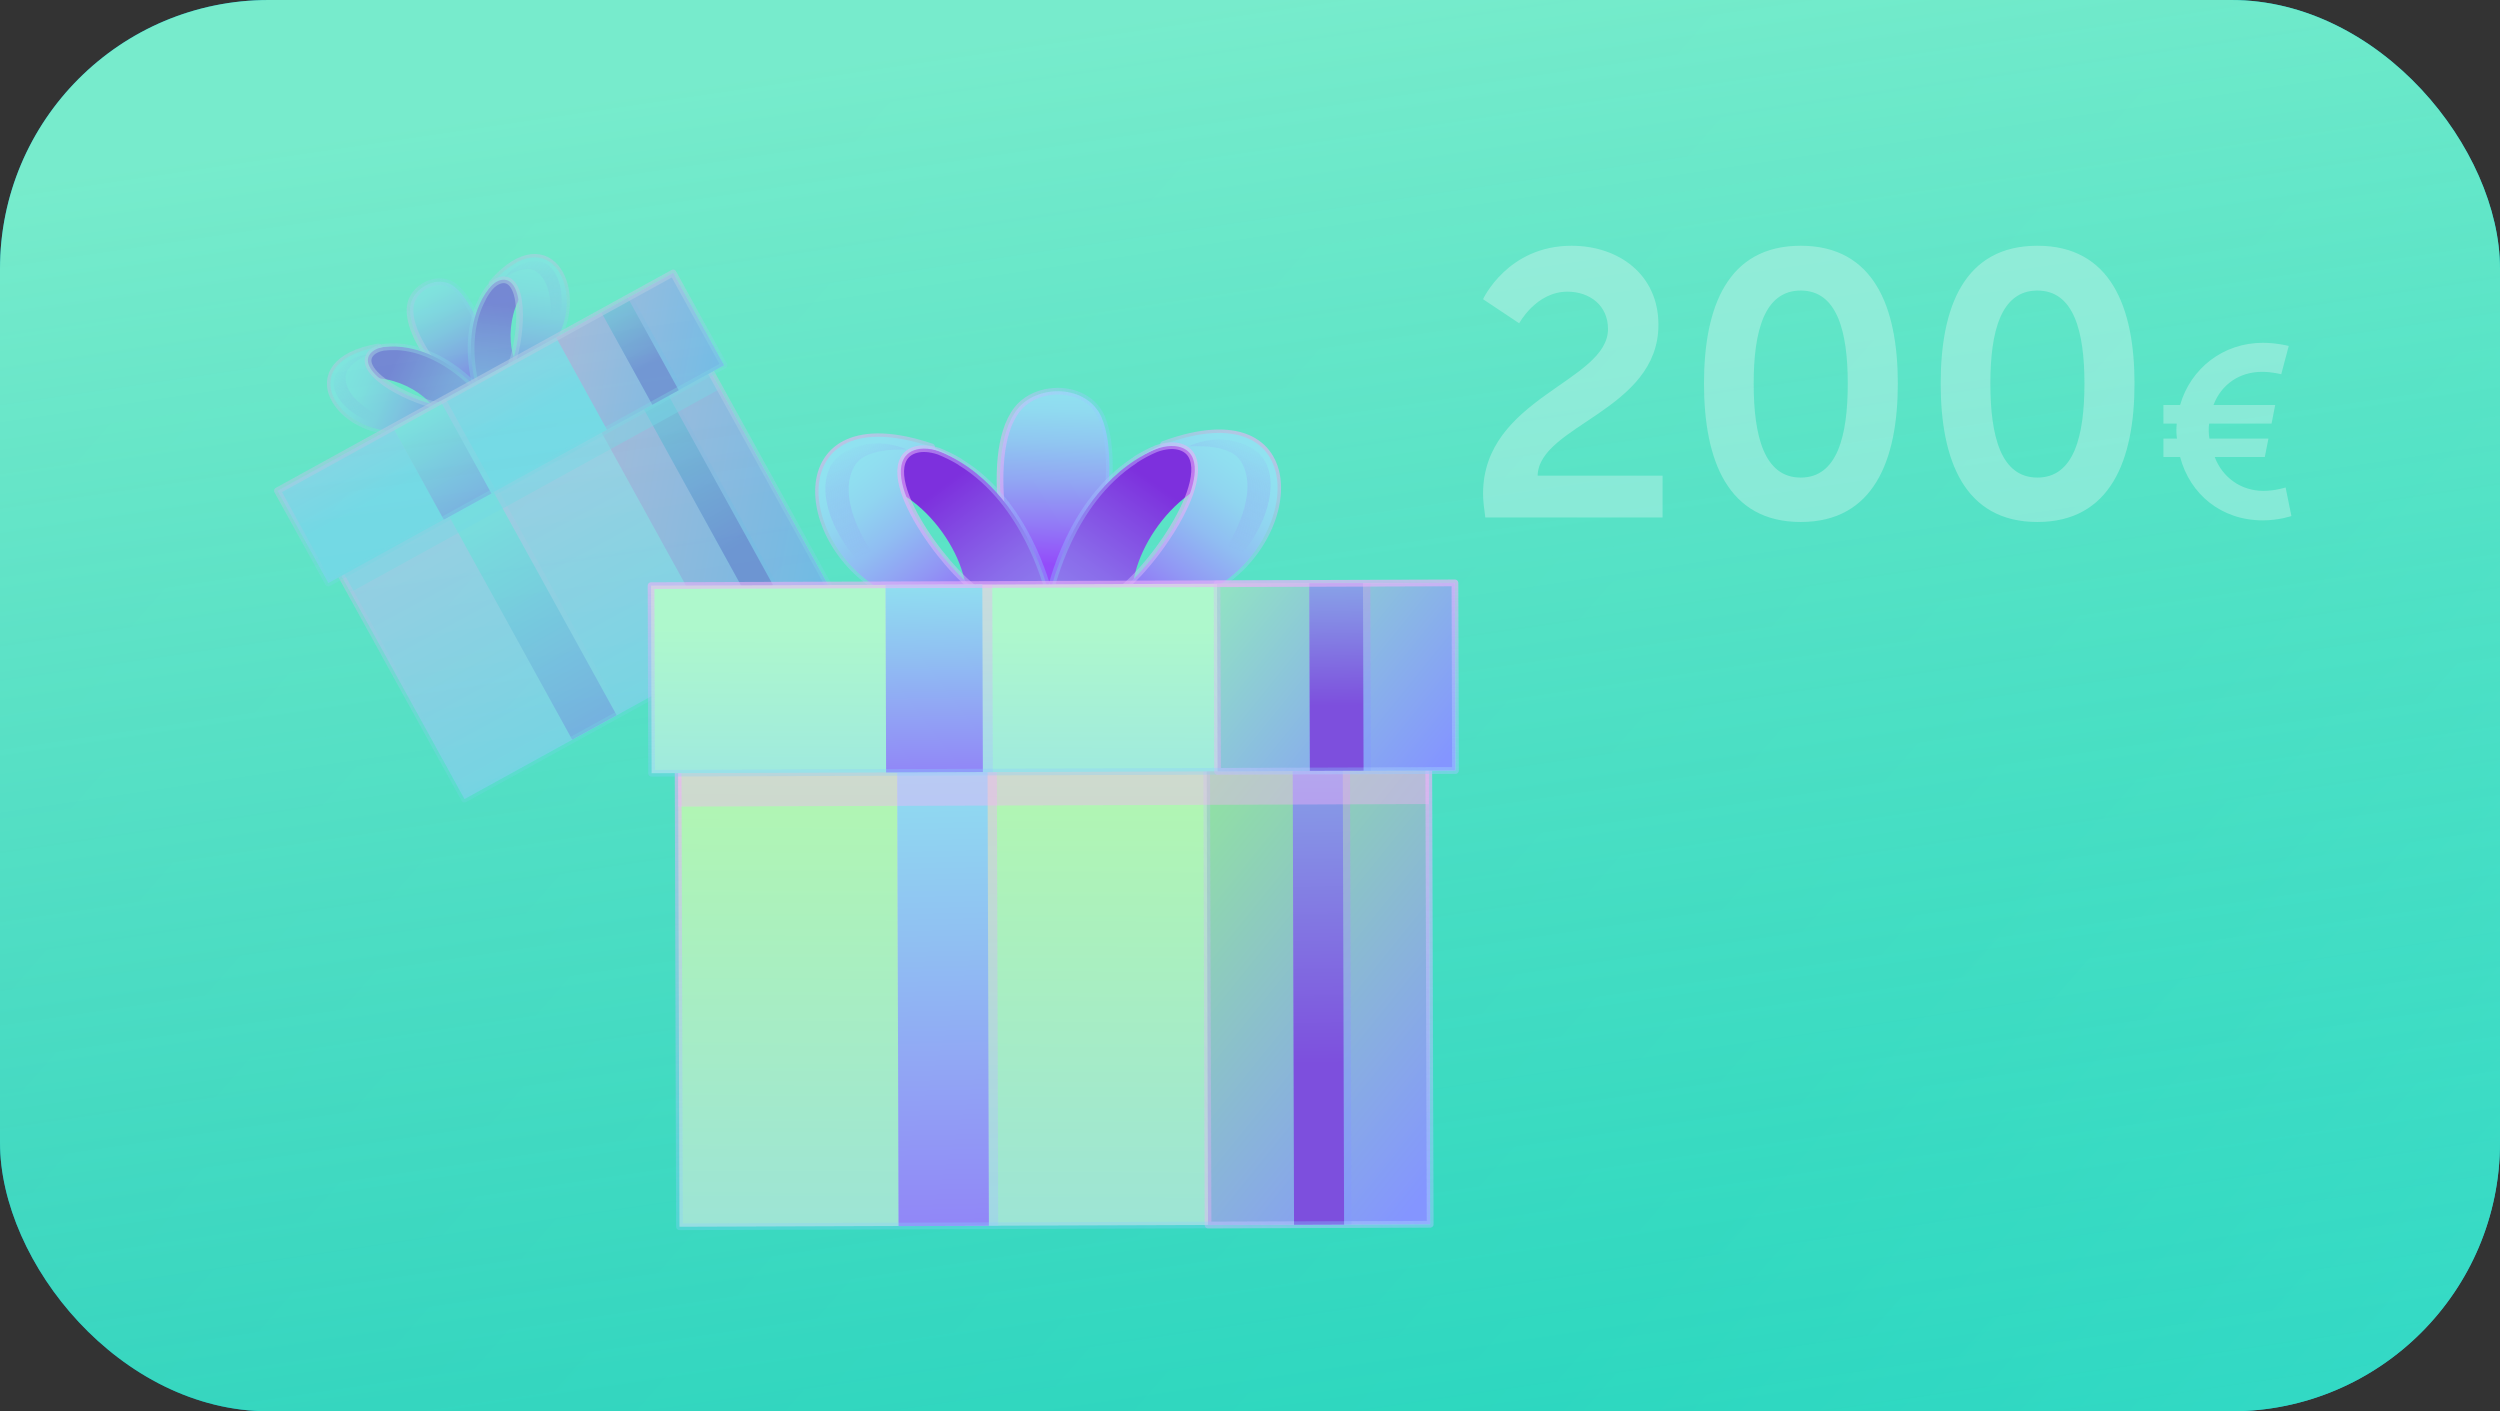 <svg width="372" height="210" viewBox="0 0 372 210" fill="none" xmlns="http://www.w3.org/2000/svg">
  <rect x="0" y="0" width="372" height="210" fill="#333333" stroke="none"/>
  <g clip-path="url(#clip0_11049_36526)">
    <rect width="372" height="210" rx="40" fill="url(#paint0_linear_11049_36526)"/>
    <rect width="372" height="210" rx="40" fill="url(#paint1_linear_11049_36526)"/>
    <g clip-path="url(#clip1_11049_36526)">
      <g opacity="0.52">
        <path d="M105.525 54.91L50.533 85.186L69.118 118.9L124.109 88.624L105.525 54.91Z" fill="url(#paint2_linear_11049_36526)"/>
        <path style="mix-blend-mode:multiply" opacity="0.4" d="M73.851 72.366L66.562 76.379L85.147 110.093L92.435 106.08L73.851 72.366Z" fill="url(#paint3_linear_11049_36526)"/>
        <path d="M73.176 72.717L66.564 76.357L85.149 110.071L91.76 106.431L73.176 72.717Z" fill="url(#paint4_linear_11049_36526)"/>
        <path d="M105.525 54.933L89.256 63.89L107.84 97.604L124.11 88.647L105.525 54.933Z" fill="url(#paint5_linear_11049_36526)"/>
        <path style="mix-blend-mode:multiply" opacity="0.4" d="M99.732 58.106L95.535 60.416L114.12 94.131L118.317 91.82L99.732 58.106Z" fill="url(#paint6_linear_11049_36526)"/>
        <path d="M99.229 58.399L95.551 60.424L114.135 94.138L117.813 92.113L99.229 58.399Z" fill="url(#paint7_linear_11049_36526)"/>
        <path style="mix-blend-mode:multiply" opacity="0.4" d="M105.525 54.927L50.533 85.203L52.149 88.135L107.141 57.859L105.525 54.927Z" fill="url(#paint8_linear_11049_36526)"/>
        <path style="mix-blend-mode:screen" opacity="0.6" d="M105.525 54.91L50.533 85.186L69.118 118.9L124.109 88.624L105.525 54.91Z" stroke="url(#paint9_linear_11049_36526)" stroke-linecap="round" stroke-linejoin="round"/>
        <path d="M73.364 56.31C73.957 56.207 71.406 45.625 67.593 42.639C65.223 40.785 61.513 42.742 61.075 45.419C60.225 50.466 68.186 58.653 68.289 58.885L73.364 56.31Z" fill="url(#paint10_linear_11049_36526)"/>
        <path style="mix-blend-mode:screen" opacity="0.6" d="M73.364 56.31C73.957 56.207 71.406 45.625 67.593 42.639C65.223 40.785 61.513 42.742 61.075 45.419C60.225 50.466 68.186 58.653 68.289 58.885L73.364 56.31Z" stroke="url(#paint11_linear_11049_36526)" stroke-linecap="round" stroke-linejoin="round"/>
        <path style="mix-blend-mode:screen" opacity="0.6" d="M56.309 51.624C43.118 53.941 50.512 64.91 59.606 64.086" stroke="url(#paint12_linear_11049_36526)" stroke-linecap="round" stroke-linejoin="round"/>
        <path d="M70.865 57.7C70.144 57.005 60.947 46.913 50.745 54.173C48.993 55.873 48.89 57.211 51.105 57.855C55.15 54.302 62.544 57.34 64.811 61.048L70.891 57.7H70.865Z" fill="url(#paint13_linear_11049_36526)"/>
        <path d="M66.356 60.378C63.6 60.636 54.763 56.774 54.737 53.607C54.737 52.448 56.154 51.289 59.066 51.573C57.958 51.47 57.082 51.47 56.309 51.624C43.118 53.941 50.512 64.91 59.606 64.086L66.356 60.378Z" fill="url(#paint14_linear_11049_36526)"/>
        <path style="mix-blend-mode:screen" opacity="0.6" d="M70.865 57.701L65.971 60.404C65.455 60.404 64.811 60.275 64.09 60.095C61.694 59.451 58.448 57.984 56.49 56.31C55.459 55.435 54.764 54.508 54.764 53.633C54.764 52.783 55.511 51.959 57.031 51.676C57.701 51.599 58.345 51.573 58.963 51.599C58.963 51.599 59.04 51.599 59.092 51.599C65.532 51.933 70.376 57.211 70.891 57.726L70.865 57.701Z" stroke="url(#paint15_linear_11049_36526)" stroke-linecap="round" stroke-linejoin="round"/>
        <path style="mix-blend-mode:screen" opacity="0.46" d="M55.536 61.408C53.784 60.378 51.414 58.524 51.414 56.181C51.414 54.044 54.969 52.757 54.48 52.809C51.62 53.118 49.637 55.332 49.662 57.083C49.74 60.404 54.609 63.236 57.546 63.313C59.375 63.339 56.155 61.794 55.536 61.408Z" fill="url(#paint16_linear_11049_36526)"/>
        <path style="mix-blend-mode:screen" opacity="0.6" d="M73.209 42.149C82.02 32.082 87.585 44.055 82.174 51.444" stroke="url(#paint17_linear_11049_36526)" stroke-linecap="round" stroke-linejoin="round"/>
        <path d="M70.891 57.726C70.659 56.748 66.794 43.668 78.284 38.699C80.655 38.081 81.84 38.699 81.247 40.913C76.095 42.536 74.884 50.414 76.893 54.276L70.891 57.752V57.726Z" fill="url(#paint18_linear_11049_36526)"/>
        <path d="M75.527 55.28C77.176 53.04 78.464 43.488 75.759 41.84C74.754 41.222 73.054 41.84 71.766 44.492C72.255 43.488 72.719 42.742 73.234 42.149C82.045 32.082 87.61 44.055 82.2 51.444L75.527 55.306V55.28Z" fill="url(#paint19_linear_11049_36526)"/>
        <path style="mix-blend-mode:screen" opacity="0.6" d="M70.89 57.752L75.733 54.946C75.991 54.508 76.222 53.89 76.454 53.169C77.15 50.775 77.562 47.247 77.15 44.698C76.944 43.359 76.48 42.304 75.733 41.84C75.012 41.403 73.904 41.609 72.873 42.767C72.461 43.282 72.1 43.823 71.817 44.389C71.817 44.389 71.791 44.467 71.766 44.518C68.725 50.208 70.735 57.083 70.89 57.778V57.752Z" stroke="url(#paint20_linear_11049_36526)" stroke-linecap="round" stroke-linejoin="round"/>
        <path style="mix-blend-mode:screen" opacity="0.46" d="M81.994 46.552C81.994 44.544 81.659 41.532 79.65 40.321C77.82 39.214 74.858 41.583 75.167 41.197C76.919 38.905 79.83 38.365 81.324 39.291C84.132 41.068 84.055 46.707 82.561 49.256C81.659 50.826 81.968 47.273 81.968 46.552H81.994Z" fill="url(#paint21_linear_11049_36526)"/>
        <path d="M100.158 40.614L41.285 73.027L48.856 86.76L107.728 54.348L100.158 40.614Z" fill="url(#paint22_linear_11049_36526)"/>
        <path style="mix-blend-mode:multiply" opacity="0.4" d="M66.282 59.289L58.475 63.588L66.045 77.322L73.853 73.023L66.282 59.289Z" fill="url(#paint23_linear_11049_36526)"/>
        <path d="M65.55 59.688L58.465 63.589L66.035 77.323L73.121 73.422L65.55 59.688Z" fill="url(#paint24_linear_11049_36526)"/>
        <path d="M100.168 40.614L82.748 50.205L90.319 63.938L107.739 54.348L100.168 40.614Z" fill="url(#paint25_linear_11049_36526)"/>
        <path style="mix-blend-mode:multiply" opacity="0.4" d="M93.99 44.024L89.5 46.496L97.07 60.23L101.561 57.758L93.99 44.024Z" fill="url(#paint26_linear_11049_36526)"/>
        <path d="M93.421 44.328L89.494 46.49L97.065 60.224L100.991 58.062L93.421 44.328Z" fill="url(#paint27_linear_11049_36526)"/>
        <path style="mix-blend-mode:screen" opacity="0.6" d="M100.158 40.614L41.285 73.027L48.856 86.76L107.728 54.348L100.158 40.614Z" stroke="url(#paint28_linear_11049_36526)" stroke-linecap="round" stroke-linejoin="round"/>
      </g>
      <path d="M212.597 113.647L100.904 114.028L101.104 182.542L212.796 182.161L212.597 113.647Z" fill="url(#paint29_linear_11049_36526)"/>
      <path style="mix-blend-mode:multiply" opacity="0.4" d="M148.33 113.877L133.494 113.928L133.693 182.442L148.529 182.391L148.33 113.877Z" fill="url(#paint30_linear_11049_36526)"/>
      <path d="M146.947 113.888L133.506 113.933L133.705 182.447L147.147 182.402L146.947 113.888Z" fill="url(#paint31_linear_11049_36526)"/>
      <path d="M212.617 113.662L179.555 113.775L179.754 182.289L212.816 182.176L212.617 113.662Z" fill="url(#paint32_linear_11049_36526)"/>
      <path style="mix-blend-mode:screen" opacity="0.4" d="M212.617 113.662L179.555 113.775L179.754 182.289L212.816 182.176L212.617 113.662Z" stroke="url(#paint33_linear_11049_36526)" stroke-linecap="round" stroke-linejoin="round"/>
      <path style="mix-blend-mode:multiply" opacity="0.4" d="M200.885 113.68L192.375 113.71L192.586 182.225L201.096 182.194L200.885 113.68Z" fill="url(#paint34_linear_11049_36526)"/>
      <path d="M199.802 113.705L192.354 113.731L192.553 182.245L200.002 182.219L199.802 113.705Z" fill="url(#paint35_linear_11049_36526)"/>
      <path style="mix-blend-mode:multiply" opacity="0.4" d="M212.598 113.669L100.906 114.049L100.924 120.019L212.616 119.638L212.598 113.669Z" fill="url(#paint36_linear_11049_36526)"/>
      <path style="mix-blend-mode:screen" opacity="0.6" d="M212.597 113.647L100.904 114.028L101.104 182.542L212.796 182.161L212.597 113.647Z" stroke="url(#paint37_linear_11049_36526)" stroke-linecap="round" stroke-linejoin="round"/>
      <path d="M161.256 88.372C162.238 88.729 167.317 70.016 163.913 62.105C161.782 57.189 154.345 57.091 151.359 60.914C145.735 68.1 151.157 87.663 151.126 88.101L161.265 88.39L161.256 88.372Z" fill="url(#paint38_linear_11049_36526)"/>
      <path style="mix-blend-mode:screen" opacity="0.6" d="M161.256 88.372C162.238 88.729 167.317 70.016 163.913 62.105C161.782 57.189 154.345 57.091 151.359 60.914C145.735 68.1 151.157 87.663 151.126 88.101L161.265 88.39L161.256 88.372Z" stroke="url(#paint39_linear_11049_36526)" stroke-linecap="round" stroke-linejoin="round"/>
      <path style="mix-blend-mode:screen" opacity="0.6" d="M138.619 66.499C116.067 58.876 118.215 82.296 133.129 88.799" stroke="url(#paint40_linear_11049_36526)" stroke-linecap="round" stroke-linejoin="round"/>
      <path d="M156.136 88.405C155.618 86.729 149.874 63.114 127.765 65.737C123.557 66.891 122.275 68.892 125.175 71.769C134.543 69.669 143.448 80.723 143.815 88.429L156.136 88.405Z" fill="url(#paint41_linear_11049_36526)"/>
      <path d="M146.827 88.763C142.293 86.806 131.787 73.256 134.476 68.275C135.473 66.445 138.647 65.875 142.972 68.785C141.307 67.657 139.975 66.943 138.619 66.499C116.067 58.876 118.215 82.296 133.129 88.799L146.827 88.763Z" fill="url(#paint42_linear_11049_36526)"/>
      <path style="mix-blend-mode:screen" opacity="0.6" d="M156.136 88.405L146.188 88.439C145.409 87.976 144.477 87.265 143.505 86.341C140.285 83.302 136.496 78.216 134.84 73.944C133.968 71.678 133.715 69.654 134.457 68.284C135.172 66.952 137.051 66.281 139.679 67.143C140.775 67.582 141.816 68.096 142.774 68.676C142.774 68.676 142.915 68.767 142.962 68.813C152.74 74.82 155.774 87.21 156.146 88.423L156.136 88.405Z" stroke="url(#paint43_linear_11049_36526)" stroke-linecap="round" stroke-linejoin="round"/>
      <path style="mix-blend-mode:screen" opacity="0.46" d="M129.059 81.141C127.216 78.044 125.085 73.128 127.078 69.469C128.898 66.11 135.558 67.151 134.743 66.8C130.005 64.855 125.015 66.626 123.577 69.365C120.836 74.608 126.028 83.207 130.571 85.816C133.378 87.428 129.708 82.257 129.049 81.123L129.059 81.141Z" fill="url(#paint44_linear_11049_36526)"/>
      <path style="mix-blend-mode:screen" opacity="0.6" d="M173.13 66.13C195.482 57.922 193.927 81.389 179.196 88.288" stroke="url(#paint45_linear_11049_36526)" stroke-linecap="round" stroke-linejoin="round"/>
      <path d="M156.156 88.488C156.633 86.788 161.776 63.05 183.956 65.078C188.206 66.128 189.52 68.071 186.707 71.054C177.29 69.219 168.674 80.489 168.483 88.204L156.156 88.488Z" fill="url(#paint46_linear_11049_36526)"/>
      <path d="M165.483 88.613C169.966 86.543 180.116 72.72 177.306 67.805C176.274 65.998 173.074 65.526 168.83 68.55C170.45 67.381 171.798 66.635 173.112 66.14C195.463 57.931 193.908 81.399 179.178 88.298L165.483 88.613Z" fill="url(#paint47_linear_11049_36526)"/>
      <path style="mix-blend-mode:screen" opacity="0.6" d="M156.158 88.488L166.093 88.25C166.877 87.773 167.778 87.024 168.713 86.07C171.848 82.942 175.512 77.759 177.047 73.446C177.85 71.155 178.062 69.123 177.288 67.768C176.533 66.449 174.644 65.837 172.033 66.77C170.951 67.215 169.926 67.77 168.995 68.371C168.995 68.371 168.866 68.438 168.83 68.504C159.218 74.784 156.492 87.236 156.148 88.47L156.158 88.488Z" stroke="url(#paint48_linear_11049_36526)" stroke-linecap="round" stroke-linejoin="round"/>
      <path style="mix-blend-mode:screen" opacity="0.46" d="M183.061 80.516C184.81 77.382 186.82 72.402 184.737 68.797C182.835 65.496 176.19 66.697 177.013 66.34C181.7 64.257 186.722 65.891 188.224 68.603C191.094 73.768 186.135 82.506 181.662 85.227C178.895 86.898 182.427 81.643 183.061 80.516Z" fill="url(#paint49_linear_11049_36526)"/>
      <path d="M216.497 86.736L96.877 87.144L96.958 115.057L216.578 114.649L216.497 86.736Z" fill="url(#paint50_linear_11049_36526)"/>
      <path style="mix-blend-mode:multiply" opacity="0.4" d="M147.651 86.994L131.775 87.048L131.857 114.961L147.732 114.907L147.651 86.994Z" fill="url(#paint51_linear_11049_36526)"/>
      <path d="M146.17 86.972L131.771 87.021L131.853 114.934L146.251 114.885L146.17 86.972Z" fill="url(#paint52_linear_11049_36526)"/>
      <path d="M216.487 86.742L181.094 86.862L181.175 114.776L216.568 114.655L216.487 86.742Z" fill="url(#paint53_linear_11049_36526)"/>
      <path style="mix-blend-mode:screen" opacity="0.4" d="M216.487 86.742L181.094 86.862L181.175 114.776L216.568 114.655L216.487 86.742Z" stroke="url(#paint54_linear_11049_36526)" stroke-linecap="round" stroke-linejoin="round"/>
      <path style="mix-blend-mode:multiply" opacity="0.4" d="M203.908 86.773L194.795 86.804L194.876 114.717L203.99 114.686L203.908 86.773Z" fill="url(#paint55_linear_11049_36526)"/>
      <path d="M202.812 86.756L194.822 86.785L194.908 114.698L202.898 114.669L202.812 86.756Z" fill="url(#paint56_linear_11049_36526)"/>
      <path style="mix-blend-mode:screen" opacity="0.6" d="M216.497 86.736L96.877 87.144L96.958 115.057L216.578 114.649L216.497 86.736Z" stroke="url(#paint57_linear_11049_36526)" stroke-linecap="round" stroke-linejoin="round"/>
    </g>
    <path opacity="0.3" d="M221.015 77C220.847 75.712 220.679 74.592 220.679 73.472C220.679 59.136 239.271 56.84 239.271 48.944C239.271 45.472 236.583 43.4 233.223 43.4C228.575 43.4 226.055 48.104 226.055 48.104L220.679 44.52C220.679 44.52 224.319 36.568 233.839 36.568C240.839 36.568 246.775 40.824 246.775 48.328C246.775 61.096 228.967 63.28 228.799 70.784H247.391V77H221.015ZM267.947 77.672C257.083 77.672 253.555 68.488 253.555 57.064C253.555 45.64 257.083 36.568 267.947 36.568C278.811 36.568 282.395 45.64 282.395 57.064C282.395 68.488 278.811 77.672 267.947 77.672ZM267.947 71.064C273.379 71.064 274.947 64.904 274.947 57.064C274.947 49.336 273.379 43.232 267.947 43.232C262.515 43.232 260.947 49.336 260.947 57.064C260.947 64.904 262.515 71.064 267.947 71.064ZM303.166 77.672C292.302 77.672 288.774 68.488 288.774 57.064C288.774 45.64 292.302 36.568 303.166 36.568C314.03 36.568 317.614 45.64 317.614 57.064C317.614 68.488 314.03 77.672 303.166 77.672ZM303.166 71.064C308.598 71.064 310.166 64.904 310.166 57.064C310.166 49.336 308.598 43.232 303.166 43.232C297.734 43.232 296.166 49.336 296.166 57.064C296.166 64.904 297.734 71.064 303.166 71.064ZM321.917 68V65.264H323.933C323.825 64.688 323.825 63.752 323.897 63.032H321.917V60.26H324.401C325.949 54.86 330.773 51.008 336.713 51.008C338.765 51.008 340.565 51.476 340.565 51.476L339.449 55.688C339.449 55.688 338.081 55.328 336.605 55.328C333.185 55.328 330.521 57.236 329.369 60.26H338.549L338.009 63.032H328.721C328.613 63.716 328.649 64.544 328.757 65.264H337.541L337.001 68H329.549C330.701 71.06 333.473 73.04 336.785 73.04C338.585 73.04 340.097 72.536 340.097 72.536L340.961 76.784C340.961 76.784 339.125 77.432 336.713 77.432C330.557 77.432 325.877 73.58 324.401 68H321.917Z" fill="#FAFBFD"/>
  </g>
  <defs>
    <linearGradient id="paint0_linear_11049_36526" x1="229.724" y1="369.519" x2="-53.177" y2="121.365" gradientUnits="userSpaceOnUse">
      <stop stop-color="#3CCAE9"/>
      <stop offset="0.276" stop-color="#02B9C5"/>
      <stop offset="1" stop-color="#0088B3"/>
    </linearGradient>
    <linearGradient id="paint1_linear_11049_36526" x1="186" y1="2.03252e-06" x2="224.5" y2="261" gradientUnits="userSpaceOnUse">
      <stop stop-color="#79EDCC" stop-opacity="0.984"/>
      <stop offset="1" stop-color="#28DBBB" stop-opacity="0.78"/>
    </linearGradient>
    <linearGradient id="paint2_linear_11049_36526" x1="186.046" y1="-26.168" x2="226.964" y2="49.475" gradientUnits="userSpaceOnUse">
      <stop stop-color="#F7AEF8"/>
      <stop offset="1" stop-color="#84CFFF"/>
    </linearGradient>
    <linearGradient id="paint3_linear_11049_36526" x1="103.893" y1="50.965" x2="130.573" y2="97.576" gradientUnits="userSpaceOnUse">
      <stop stop-color="#F7AEF8"/>
      <stop offset="1" stop-color="#84CFFF"/>
    </linearGradient>
    <linearGradient id="paint4_linear_11049_36526" x1="68.747" y1="73.326" x2="95.469" y2="119.793" gradientUnits="userSpaceOnUse">
      <stop stop-color="#90E2F0"/>
      <stop offset="0.3" stop-color="#90C0F2"/>
      <stop offset="0.95" stop-color="#926CF9"/>
      <stop offset="1" stop-color="#9366FA"/>
    </linearGradient>
    <linearGradient id="paint5_linear_11049_36526" x1="85.893" y1="72.518" x2="123.721" y2="79.355" gradientUnits="userSpaceOnUse">
      <stop stop-color="#E092E8"/>
      <stop offset="1" stop-color="#8495FF"/>
    </linearGradient>
    <linearGradient id="paint6_linear_11049_36526" x1="140.424" y1="18.117" x2="158.366" y2="49.961" gradientUnits="userSpaceOnUse">
      <stop stop-color="#E092E8"/>
      <stop offset="1" stop-color="#8495FF"/>
    </linearGradient>
    <linearGradient id="paint7_linear_11049_36526" x1="91.676" y1="49.559" x2="109.626" y2="81.308" gradientUnits="userSpaceOnUse">
      <stop stop-color="#8DC7ED"/>
      <stop offset="0.5" stop-color="#858CE5"/>
      <stop offset="1" stop-color="#7D4FDD"/>
    </linearGradient>
    <linearGradient id="paint8_linear_11049_36526" x1="189.816" y1="-16.601" x2="193.705" y2="-9.434" gradientUnits="userSpaceOnUse">
      <stop stop-color="#F7AEF8"/>
      <stop offset="1" stop-color="#84CFFF"/>
    </linearGradient>
    <linearGradient id="paint9_linear_11049_36526" x1="77.471" y1="68.523" x2="97.205" y2="105.325" gradientUnits="userSpaceOnUse">
      <stop stop-color="#F7AEF8"/>
      <stop offset="1" stop-color="#84CFFF" stop-opacity="0.5"/>
    </linearGradient>
    <linearGradient id="paint10_linear_11049_36526" x1="63.079" y1="42.305" x2="69.795" y2="55.473" gradientUnits="userSpaceOnUse">
      <stop stop-color="#90E2F0"/>
      <stop offset="0.13" stop-color="#90DAF0"/>
      <stop offset="0.31" stop-color="#90C6F1"/>
      <stop offset="0.53" stop-color="#91A6F3"/>
      <stop offset="0.78" stop-color="#9279F6"/>
      <stop offset="1" stop-color="#934CFA"/>
    </linearGradient>
    <linearGradient id="paint11_linear_11049_36526" x1="62.458" y1="53.861" x2="72.207" y2="46.3" gradientUnits="userSpaceOnUse">
      <stop stop-color="#F7AEF8"/>
      <stop offset="1" stop-color="#84CFFF" stop-opacity="0.5"/>
    </linearGradient>
    <linearGradient id="paint12_linear_11049_36526" x1="48.437" y1="54.526" x2="62.469" y2="60.567" gradientUnits="userSpaceOnUse">
      <stop stop-color="#F7AEF8"/>
      <stop offset="1" stop-color="#84CFFF" stop-opacity="0.5"/>
    </linearGradient>
    <linearGradient id="paint13_linear_11049_36526" x1="68.603" y1="60.438" x2="57.928" y2="55.576" gradientUnits="userSpaceOnUse">
      <stop stop-color="#8D7AED"/>
      <stop offset="0.25" stop-color="#8A6CEA"/>
      <stop offset="0.71" stop-color="#8248E2"/>
      <stop offset="1" stop-color="#7D30DD"/>
    </linearGradient>
    <linearGradient id="paint14_linear_11049_36526" x1="51.244" y1="55.12" x2="68.13" y2="62.404" gradientUnits="userSpaceOnUse">
      <stop stop-color="#90E2F0"/>
      <stop offset="0.08" stop-color="#90DEF0"/>
      <stop offset="0.2" stop-color="#90D5F0"/>
      <stop offset="0.39" stop-color="#90BDF2"/>
      <stop offset="0.62" stop-color="#9196F4"/>
      <stop offset="0.9" stop-color="#9260F8"/>
      <stop offset="1" stop-color="#934CFA"/>
    </linearGradient>
    <linearGradient id="paint15_linear_11049_36526" x1="57.099" y1="59.642" x2="67.6" y2="51.496" gradientUnits="userSpaceOnUse">
      <stop stop-color="#F7AEF8"/>
      <stop offset="1" stop-color="#84CFFF" stop-opacity="0.5"/>
    </linearGradient>
    <linearGradient id="paint16_linear_11049_36526" x1="50.165" y1="54.653" x2="57.365" y2="60.121" gradientUnits="userSpaceOnUse">
      <stop stop-color="#90E2F0"/>
      <stop offset="0.35" stop-color="#91A6F3" stop-opacity="0.6"/>
      <stop offset="0.66" stop-color="#9275F7" stop-opacity="0.28"/>
      <stop offset="0.88" stop-color="#9257F9" stop-opacity="0.08"/>
      <stop offset="0.99" stop-color="#934CFA" stop-opacity="0"/>
    </linearGradient>
    <linearGradient id="paint17_linear_11049_36526" x1="79.948" y1="36.883" x2="77.853" y2="52.008" gradientUnits="userSpaceOnUse">
      <stop stop-color="#F7AEF8"/>
      <stop offset="1" stop-color="#84CFFF" stop-opacity="0.5"/>
    </linearGradient>
    <linearGradient id="paint18_linear_11049_36526" x1="74.548" y1="57.196" x2="75.924" y2="45.575" gradientUnits="userSpaceOnUse">
      <stop stop-color="#8D7AED"/>
      <stop offset="0.25" stop-color="#8A6CEA"/>
      <stop offset="0.71" stop-color="#8248E2"/>
      <stop offset="1" stop-color="#7D30DD"/>
    </linearGradient>
    <linearGradient id="paint19_linear_11049_36526" x1="78.988" y1="39.624" x2="76.47" y2="57.809" gradientUnits="userSpaceOnUse">
      <stop stop-color="#90E2F0"/>
      <stop offset="0.08" stop-color="#90DEF0"/>
      <stop offset="0.2" stop-color="#90D5F0"/>
      <stop offset="0.39" stop-color="#90BDF2"/>
      <stop offset="0.62" stop-color="#9196F4"/>
      <stop offset="0.9" stop-color="#9260F8"/>
      <stop offset="1" stop-color="#934CFA"/>
    </linearGradient>
    <linearGradient id="paint20_linear_11049_36526" x1="79.82" y1="46.946" x2="67.439" y2="51.714" gradientUnits="userSpaceOnUse">
      <stop stop-color="#F7AEF8"/>
      <stop offset="1" stop-color="#84CFFF" stop-opacity="0.5"/>
    </linearGradient>
    <linearGradient id="paint21_linear_11049_36526" x1="79.147" y1="38.46" x2="80.119" y2="47.438" gradientUnits="userSpaceOnUse">
      <stop stop-color="#90E2F0"/>
      <stop offset="0.35" stop-color="#91A6F3" stop-opacity="0.6"/>
      <stop offset="0.66" stop-color="#9275F7" stop-opacity="0.28"/>
      <stop offset="0.88" stop-color="#9257F9" stop-opacity="0.08"/>
      <stop offset="0.99" stop-color="#934CFA" stop-opacity="0"/>
    </linearGradient>
    <linearGradient id="paint22_linear_11049_36526" x1="182.475" y1="-34.166" x2="199.367" y2="-2.918" gradientUnits="userSpaceOnUse">
      <stop stop-color="#F7AEF8"/>
      <stop offset="1" stop-color="#84CFFF"/>
    </linearGradient>
    <linearGradient id="paint23_linear_11049_36526" x1="96.755" y1="38.429" x2="107.682" y2="57.528" gradientUnits="userSpaceOnUse">
      <stop stop-color="#F7AEF8"/>
      <stop offset="1" stop-color="#84CFFF"/>
    </linearGradient>
    <linearGradient id="paint24_linear_11049_36526" x1="61.526" y1="61.086" x2="72.492" y2="80.122" gradientUnits="userSpaceOnUse">
      <stop stop-color="#90E2F0"/>
      <stop offset="0.3" stop-color="#90C0F2"/>
      <stop offset="0.95" stop-color="#926CF9"/>
      <stop offset="1" stop-color="#9366FA"/>
    </linearGradient>
    <linearGradient id="paint25_linear_11049_36526" x1="81.674" y1="49.812" x2="106.435" y2="54.308" gradientUnits="userSpaceOnUse">
      <stop stop-color="#E092E8"/>
      <stop offset="1" stop-color="#8495FF"/>
    </linearGradient>
    <linearGradient id="paint26_linear_11049_36526" x1="138.181" y1="9.765" x2="145.498" y2="22.747" gradientUnits="userSpaceOnUse">
      <stop stop-color="#E092E8"/>
      <stop offset="1" stop-color="#8495FF"/>
    </linearGradient>
    <linearGradient id="paint27_linear_11049_36526" x1="89.13" y1="41.372" x2="96.45" y2="54.315" gradientUnits="userSpaceOnUse">
      <stop stop-color="#8DC7ED"/>
      <stop offset="0.5" stop-color="#858CE5"/>
      <stop offset="1" stop-color="#7D4FDD"/>
    </linearGradient>
    <linearGradient id="paint28_linear_11049_36526" x1="70.046" y1="55.311" x2="79.041" y2="72.061" gradientUnits="userSpaceOnUse">
      <stop stop-color="#F7AEF8"/>
      <stop offset="1" stop-color="#84CFFF" stop-opacity="0.5"/>
    </linearGradient>
    <linearGradient id="paint29_linear_11049_36526" x1="59.397" y1="108.687" x2="58.782" y2="261.698" gradientUnits="userSpaceOnUse">
      <stop stop-color="#B4F8AE"/>
      <stop offset="1" stop-color="#84CFFF"/>
    </linearGradient>
    <linearGradient id="paint30_linear_11049_36526" x1="114.981" y1="112.753" x2="116.902" y2="208.276" gradientUnits="userSpaceOnUse">
      <stop stop-color="#F7AEF8"/>
      <stop offset="1" stop-color="#84CFFF"/>
    </linearGradient>
    <linearGradient id="paint31_linear_11049_36526" x1="139.591" y1="111.068" x2="141.732" y2="206.464" gradientUnits="userSpaceOnUse">
      <stop stop-color="#90E2F0"/>
      <stop offset="0.3" stop-color="#90C0F2"/>
      <stop offset="0.95" stop-color="#926CF9"/>
      <stop offset="1" stop-color="#9366FA"/>
    </linearGradient>
    <linearGradient id="paint32_linear_11049_36526" x1="167.023" y1="124.407" x2="220.217" y2="167.336" gradientUnits="userSpaceOnUse">
      <stop stop-color="#92E89B"/>
      <stop offset="1" stop-color="#8495FF"/>
    </linearGradient>
    <linearGradient id="paint33_linear_11049_36526" x1="168.303" y1="162.445" x2="224.096" y2="133.474" gradientUnits="userSpaceOnUse">
      <stop stop-color="#F7AEF8"/>
      <stop offset="1" stop-color="#84CFFF" stop-opacity="0.5"/>
    </linearGradient>
    <linearGradient id="paint34_linear_11049_36526" x1="162.363" y1="95.688" x2="163.254" y2="160.742" gradientUnits="userSpaceOnUse">
      <stop stop-color="#E092E8"/>
      <stop offset="1" stop-color="#8495FF"/>
    </linearGradient>
    <linearGradient id="paint35_linear_11049_36526" x1="195.451" y1="93.365" x2="196.445" y2="158.257" gradientUnits="userSpaceOnUse">
      <stop stop-color="#8DC7ED"/>
      <stop offset="0.5" stop-color="#858CE5"/>
      <stop offset="1" stop-color="#7D4FDD"/>
    </linearGradient>
    <linearGradient id="paint36_linear_11049_36526" x1="57.067" y1="126.837" x2="57.01" y2="141.363" gradientUnits="userSpaceOnUse">
      <stop stop-color="#F7AEF8"/>
      <stop offset="1" stop-color="#84CFFF"/>
    </linearGradient>
    <linearGradient id="paint37_linear_11049_36526" x1="157.221" y1="112.219" x2="156.687" y2="184.017" gradientUnits="userSpaceOnUse">
      <stop stop-color="#F7AEF8"/>
      <stop offset="1" stop-color="#84CFFF" stop-opacity="0.5"/>
    </linearGradient>
    <linearGradient id="paint38_linear_11049_36526" x1="157.284" y1="57.719" x2="156.559" y2="84.021" gradientUnits="userSpaceOnUse">
      <stop stop-color="#90E2F0"/>
      <stop offset="0.13" stop-color="#90DAF0"/>
      <stop offset="0.31" stop-color="#90C6F1"/>
      <stop offset="0.53" stop-color="#91A6F3"/>
      <stop offset="0.78" stop-color="#9279F6"/>
      <stop offset="1" stop-color="#934CFA"/>
    </linearGradient>
    <linearGradient id="paint39_linear_11049_36526" x1="147.695" y1="75.078" x2="166.906" y2="72.001" gradientUnits="userSpaceOnUse">
      <stop stop-color="#F7AEF8"/>
      <stop offset="1" stop-color="#84CFFF" stop-opacity="0.5"/>
    </linearGradient>
    <linearGradient id="paint40_linear_11049_36526" x1="124.739" y1="65.304" x2="139.945" y2="84.751" gradientUnits="userSpaceOnUse">
      <stop stop-color="#F7AEF8"/>
      <stop offset="1" stop-color="#84CFFF" stop-opacity="0.5"/>
    </linearGradient>
    <linearGradient id="paint41_linear_11049_36526" x1="150.415" y1="90.756" x2="137.927" y2="74.075" gradientUnits="userSpaceOnUse">
      <stop stop-color="#8D7AED"/>
      <stop offset="0.25" stop-color="#8A6CEA"/>
      <stop offset="0.71" stop-color="#8248E2"/>
      <stop offset="1" stop-color="#7D30DD"/>
    </linearGradient>
    <linearGradient id="paint42_linear_11049_36526" x1="127.857" y1="67.668" x2="148.013" y2="93.42" gradientUnits="userSpaceOnUse">
      <stop stop-color="#90E2F0"/>
      <stop offset="0.08" stop-color="#90DEF0"/>
      <stop offset="0.2" stop-color="#90D5F0"/>
      <stop offset="0.39" stop-color="#90BDF2"/>
      <stop offset="0.62" stop-color="#9196F4"/>
      <stop offset="0.9" stop-color="#9260F8"/>
      <stop offset="1" stop-color="#934CFA"/>
    </linearGradient>
    <linearGradient id="paint43_linear_11049_36526" x1="134.389" y1="79.511" x2="155.244" y2="76.17" gradientUnits="userSpaceOnUse">
      <stop stop-color="#F7AEF8"/>
      <stop offset="1" stop-color="#84CFFF" stop-opacity="0.5"/>
    </linearGradient>
    <linearGradient id="paint44_linear_11049_36526" x1="126.585" y1="66.039" x2="133.149" y2="80.699" gradientUnits="userSpaceOnUse">
      <stop stop-color="#90E2F0"/>
      <stop offset="0.35" stop-color="#91A6F3" stop-opacity="0.6"/>
      <stop offset="0.66" stop-color="#9275F7" stop-opacity="0.28"/>
      <stop offset="0.88" stop-color="#9257F9" stop-opacity="0.08"/>
      <stop offset="0.99" stop-color="#934CFA" stop-opacity="0"/>
    </linearGradient>
    <linearGradient id="paint45_linear_11049_36526" x1="187.003" y1="64.312" x2="172.303" y2="84.16" gradientUnits="userSpaceOnUse">
      <stop stop-color="#F7AEF8"/>
      <stop offset="1" stop-color="#84CFFF" stop-opacity="0.5"/>
    </linearGradient>
    <linearGradient id="paint46_linear_11049_36526" x1="161.983" y1="90.437" x2="174.037" y2="73.426" gradientUnits="userSpaceOnUse">
      <stop stop-color="#8D7AED"/>
      <stop offset="0.25" stop-color="#8A6CEA"/>
      <stop offset="0.71" stop-color="#8248E2"/>
      <stop offset="1" stop-color="#7D30DD"/>
    </linearGradient>
    <linearGradient id="paint47_linear_11049_36526" x1="183.943" y1="66.779" x2="164.461" y2="93.042" gradientUnits="userSpaceOnUse">
      <stop stop-color="#90E2F0"/>
      <stop offset="0.08" stop-color="#90DEF0"/>
      <stop offset="0.2" stop-color="#90D5F0"/>
      <stop offset="0.39" stop-color="#90BDF2"/>
      <stop offset="0.62" stop-color="#9196F4"/>
      <stop offset="0.9" stop-color="#9260F8"/>
      <stop offset="1" stop-color="#934CFA"/>
    </linearGradient>
    <linearGradient id="paint48_linear_11049_36526" x1="177.718" y1="78.77" x2="156.788" y2="75.964" gradientUnits="userSpaceOnUse">
      <stop stop-color="#F7AEF8"/>
      <stop offset="1" stop-color="#84CFFF" stop-opacity="0.5"/>
    </linearGradient>
    <linearGradient id="paint49_linear_11049_36526" x1="185.175" y1="65.097" x2="178.995" y2="79.951" gradientUnits="userSpaceOnUse">
      <stop stop-color="#90E2F0"/>
      <stop offset="0.35" stop-color="#91A6F3" stop-opacity="0.6"/>
      <stop offset="0.66" stop-color="#9275F7" stop-opacity="0.28"/>
      <stop offset="0.88" stop-color="#9257F9" stop-opacity="0.08"/>
      <stop offset="0.99" stop-color="#934CFA" stop-opacity="0"/>
    </linearGradient>
    <linearGradient id="paint50_linear_11049_36526" x1="60.602" y1="93.085" x2="60.351" y2="156.325" gradientUnits="userSpaceOnUse">
      <stop stop-color="#AEF8CC"/>
      <stop offset="1" stop-color="#84CFFF"/>
    </linearGradient>
    <linearGradient id="paint51_linear_11049_36526" x1="114.973" y1="87.441" x2="115.777" y2="126.588" gradientUnits="userSpaceOnUse">
      <stop stop-color="#F7AEF8"/>
      <stop offset="1" stop-color="#84CFFF"/>
    </linearGradient>
    <linearGradient id="paint52_linear_11049_36526" x1="138.758" y1="85.754" x2="139.646" y2="124.863" gradientUnits="userSpaceOnUse">
      <stop stop-color="#90E2F0"/>
      <stop offset="0.3" stop-color="#90C0F2"/>
      <stop offset="0.95" stop-color="#926CF9"/>
      <stop offset="1" stop-color="#9366FA"/>
    </linearGradient>
    <linearGradient id="paint53_linear_11049_36526" x1="179.773" y1="85.344" x2="214.603" y2="113.45" gradientUnits="userSpaceOnUse">
      <stop stop-color="#92E8BF"/>
      <stop offset="1" stop-color="#8495FF"/>
    </linearGradient>
    <linearGradient id="paint54_linear_11049_36526" x1="178.269" y1="111.417" x2="219.399" y2="90.061" gradientUnits="userSpaceOnUse">
      <stop stop-color="#F7AEF8"/>
      <stop offset="1" stop-color="#84CFFF" stop-opacity="0.5"/>
    </linearGradient>
    <linearGradient id="paint55_linear_11049_36526" x1="166.113" y1="80.773" x2="166.473" y2="107.346" gradientUnits="userSpaceOnUse">
      <stop stop-color="#E092E8"/>
      <stop offset="1" stop-color="#8495FF"/>
    </linearGradient>
    <linearGradient id="paint56_linear_11049_36526" x1="198.475" y1="78.489" x2="198.88" y2="104.984" gradientUnits="userSpaceOnUse">
      <stop stop-color="#8DC7ED"/>
      <stop offset="0.5" stop-color="#858CE5"/>
      <stop offset="1" stop-color="#7D4FDD"/>
    </linearGradient>
    <linearGradient id="paint57_linear_11049_36526" x1="156.932" y1="85.264" x2="156.683" y2="116.551" gradientUnits="userSpaceOnUse">
      <stop stop-color="#F7AEF8"/>
      <stop offset="1" stop-color="#84CFFF" stop-opacity="0.5"/>
    </linearGradient>
    <clipPath id="clip0_11049_36526">
      <rect width="372" height="210" rx="40" fill="white"/>
    </clipPath>
    <clipPath id="clip1_11049_36526">
      <rect width="255" height="243" fill="white" transform="translate(40 37)"/>
    </clipPath>
  </defs>
</svg>
